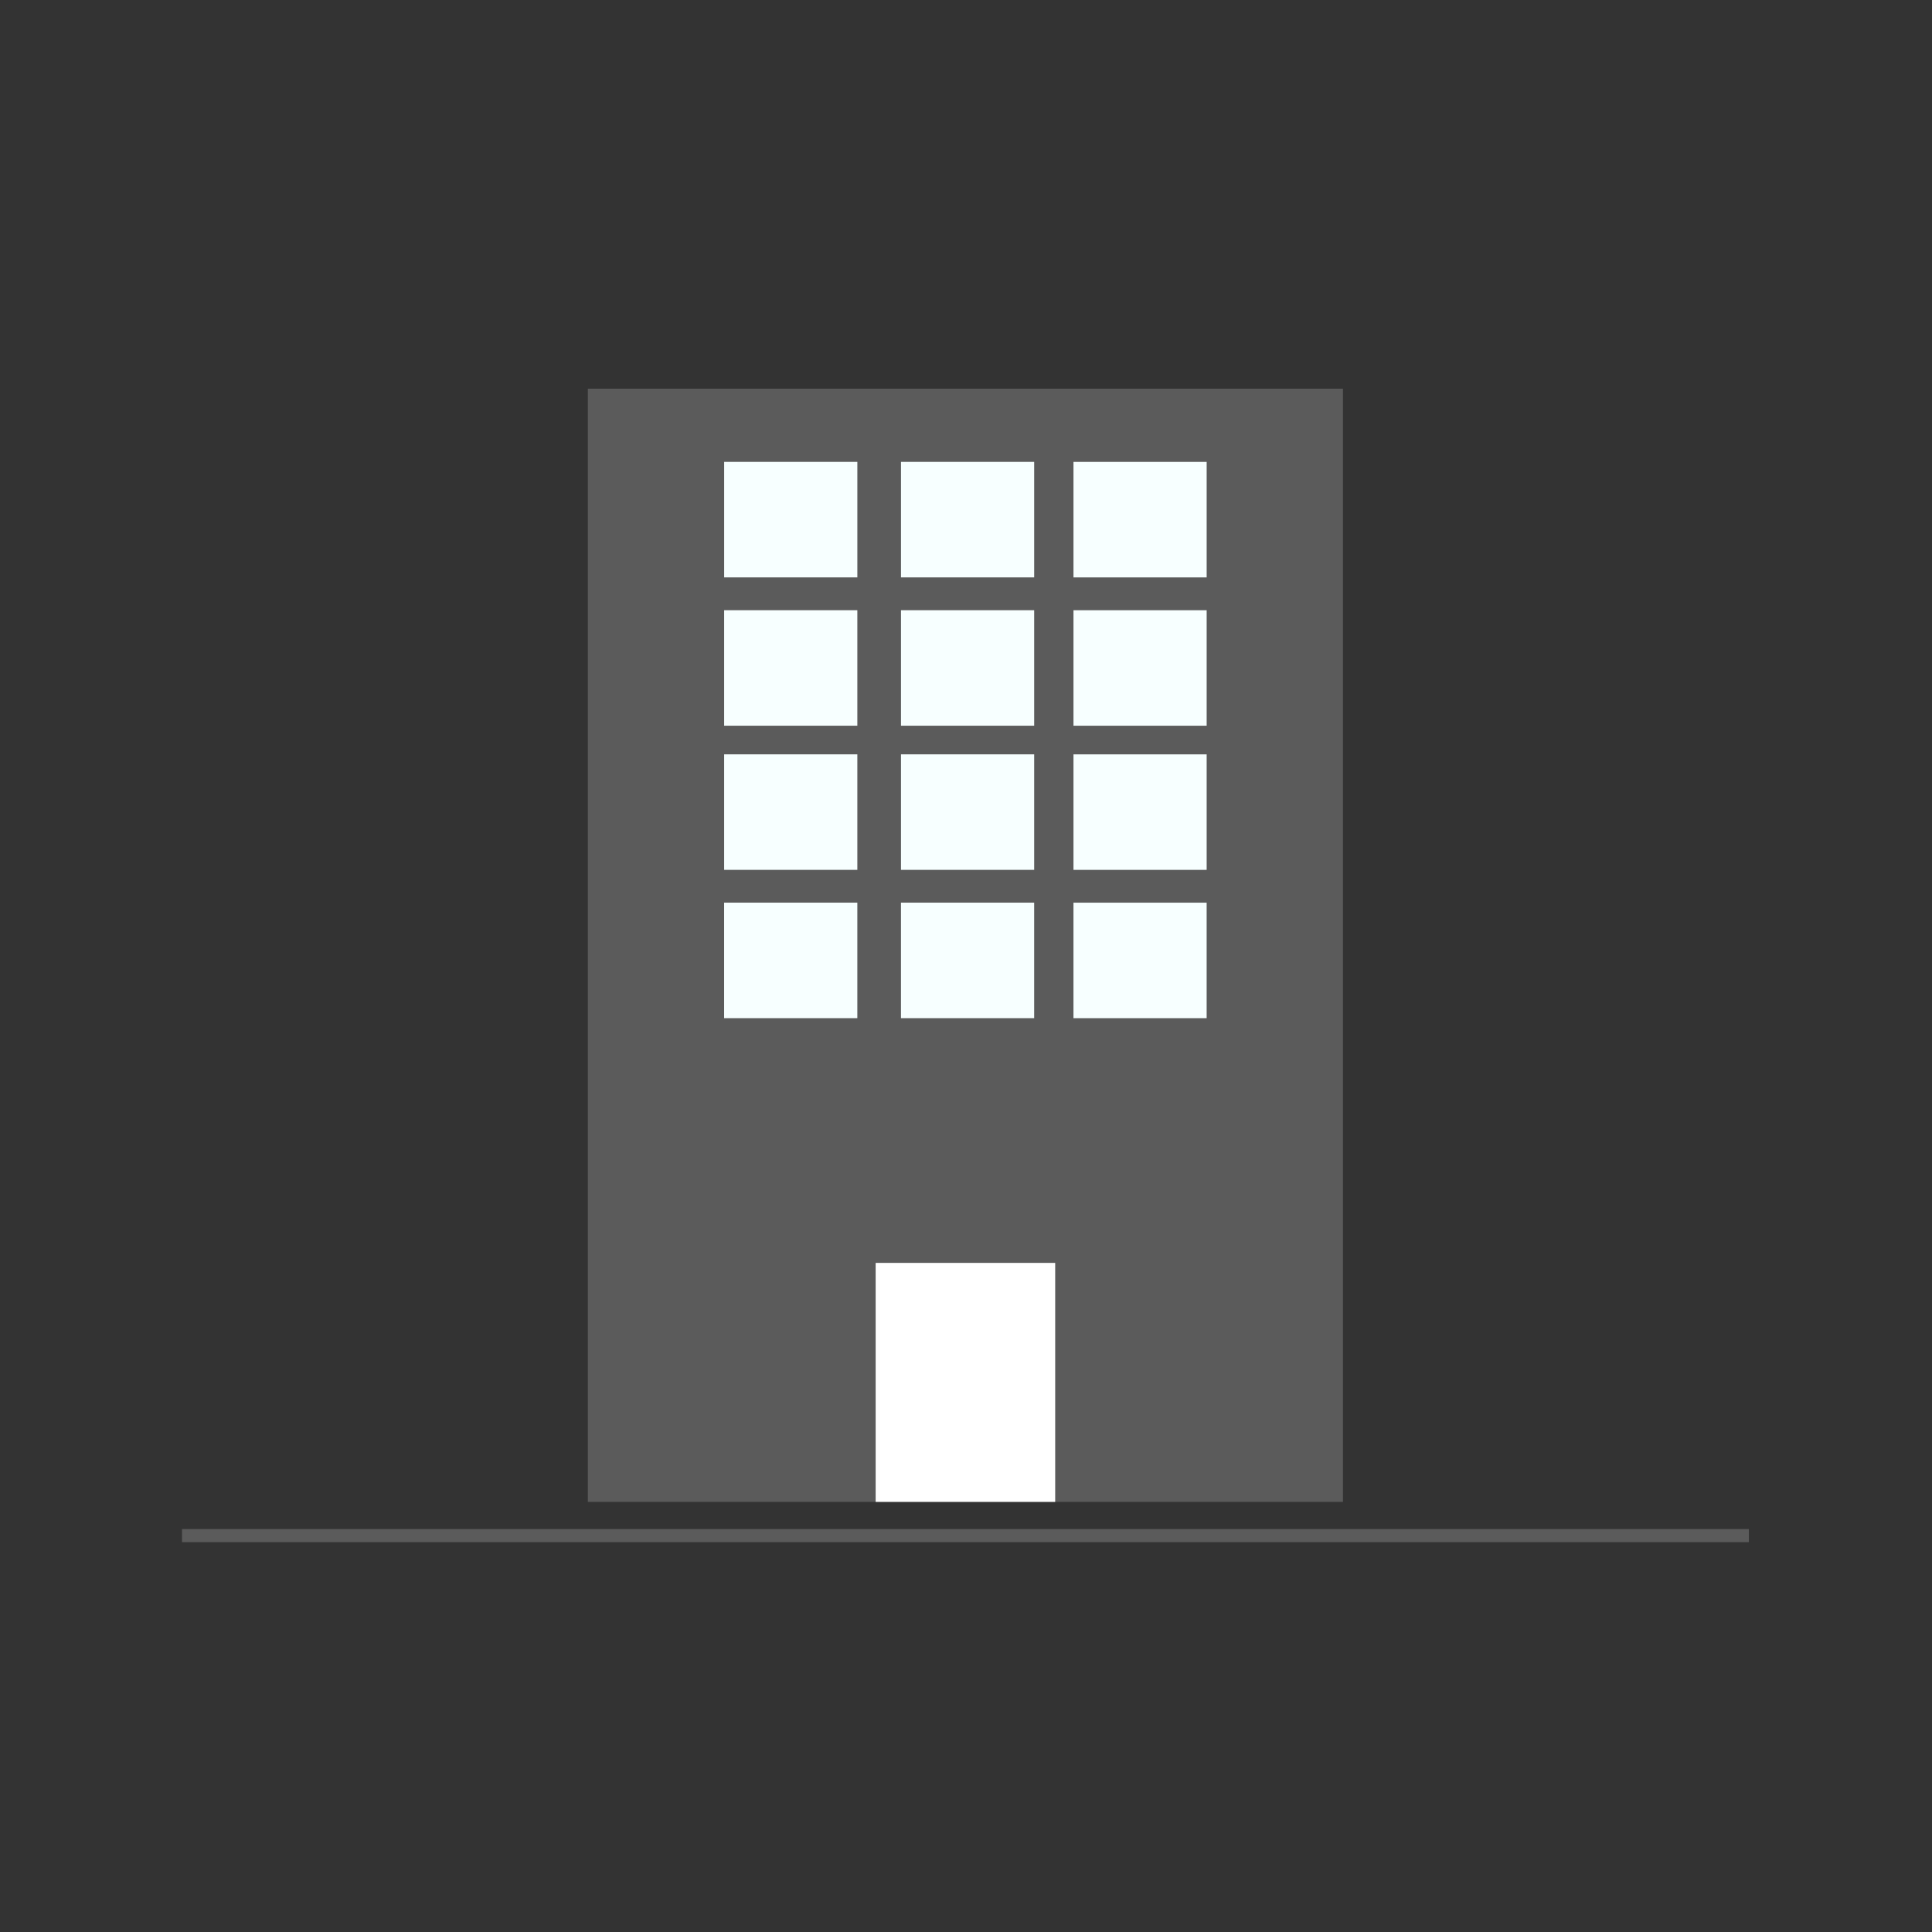 <?xml version="1.0" encoding="UTF-8" standalone="no"?>
<svg version="1.1" xmlns="http://www.w3.org/2000/svg" xmlns:xlink="http://www.w3.org/1999/xlink" width="171.703" height="171.703">
	<rect width="100%" height="100%" fill="#333333" stroke="none"/>
	<g id="dp_dp001" transform="matrix(1,0,0,1,-705.421,-518.508)">
		<path id="dp_path002" fill="#5b5b5b" fill-rule="evenodd" stroke="none" stroke-width="0" d="M 824.775,553.052 L 757.665,553.052 L 757.665,651.985 L 824.775,651.985 Z "/>
		<path id="dp_path003" fill="#f7ffff" fill-rule="evenodd" stroke="none" stroke-width="0" d="M 812.661,559.559 L 800.824,559.559 L 800.824,569.824 L 812.661,569.824 Z "/>
		<path id="dp_path004" fill="#f7ffff" fill-rule="evenodd" stroke="none" stroke-width="0" d="M 797.332,559.557 L 785.495,559.557 L 785.495,569.823 L 797.332,569.823 Z "/>
		<path id="dp_path005" fill="#f7ffff" fill-rule="evenodd" stroke="none" stroke-width="0" d="M 781.617,559.557 L 769.78,559.557 L 769.78,569.823 L 781.617,569.823 Z "/>
		<path id="dp_path006" fill="#f7ffff" fill-rule="evenodd" stroke="none" stroke-width="0" d="M 812.661,572.74 L 800.824,572.74 L 800.824,583.005 L 812.661,583.005 Z "/>
		<path id="dp_path007" fill="#f7ffff" fill-rule="evenodd" stroke="none" stroke-width="0" d="M 797.332,572.739 L 785.495,572.739 L 785.495,583.004 L 797.332,583.004 Z "/>
		<path id="dp_path008" fill="#f7ffff" fill-rule="evenodd" stroke="none" stroke-width="0" d="M 781.616,572.739 L 769.779,572.739 L 769.779,583.004 L 781.616,583.004 Z "/>
		<path id="dp_path009" fill="#f7ffff" fill-rule="evenodd" stroke="none" stroke-width="0" d="M 812.661,585.551 L 800.824,585.551 L 800.824,595.816 L 812.661,595.816 Z "/>
		<path id="dp_path010" fill="#f7ffff" fill-rule="evenodd" stroke="none" stroke-width="0" d="M 797.332,585.549 L 785.495,585.549 L 785.495,595.815 L 797.332,595.815 Z "/>
		<path id="dp_path011" fill="#f7ffff" fill-rule="evenodd" stroke="none" stroke-width="0" d="M 781.616,585.549 L 769.779,585.549 L 769.779,595.815 L 781.616,595.815 Z "/>
		<path id="dp_path012" fill="#f7ffff" fill-rule="evenodd" stroke="none" stroke-width="0" d="M 812.66,598.731 L 800.823,598.731 L 800.823,608.996 L 812.66,608.996 Z "/>
		<path id="dp_path013" fill="white" fill-rule="evenodd" stroke="none" stroke-width="0" d="M 799.199,630.745 L 783.243,630.745 L 783.243,651.985 L 799.199,651.985 Z "/>
		<path id="dp_path014" fill="#f7ffff" fill-rule="evenodd" stroke="none" stroke-width="0" d="M 797.331,598.729 L 785.493,598.729 L 785.493,608.995 L 797.331,608.995 Z "/>
		<path id="dp_path015" fill="#f7ffff" fill-rule="evenodd" stroke="none" stroke-width="0" d="M 781.615,598.729 L 769.777,598.729 L 769.777,608.995 L 781.615,608.995 Z "/>
		<path id="dp_path016" fill="#5b5b5b" fill-rule="evenodd" stroke="none" stroke-width="0" d="M 721.595,654.401 L 860.847,654.401 L 860.847,655.563 L 721.595,655.563 Z "/>
	</g>
</svg>